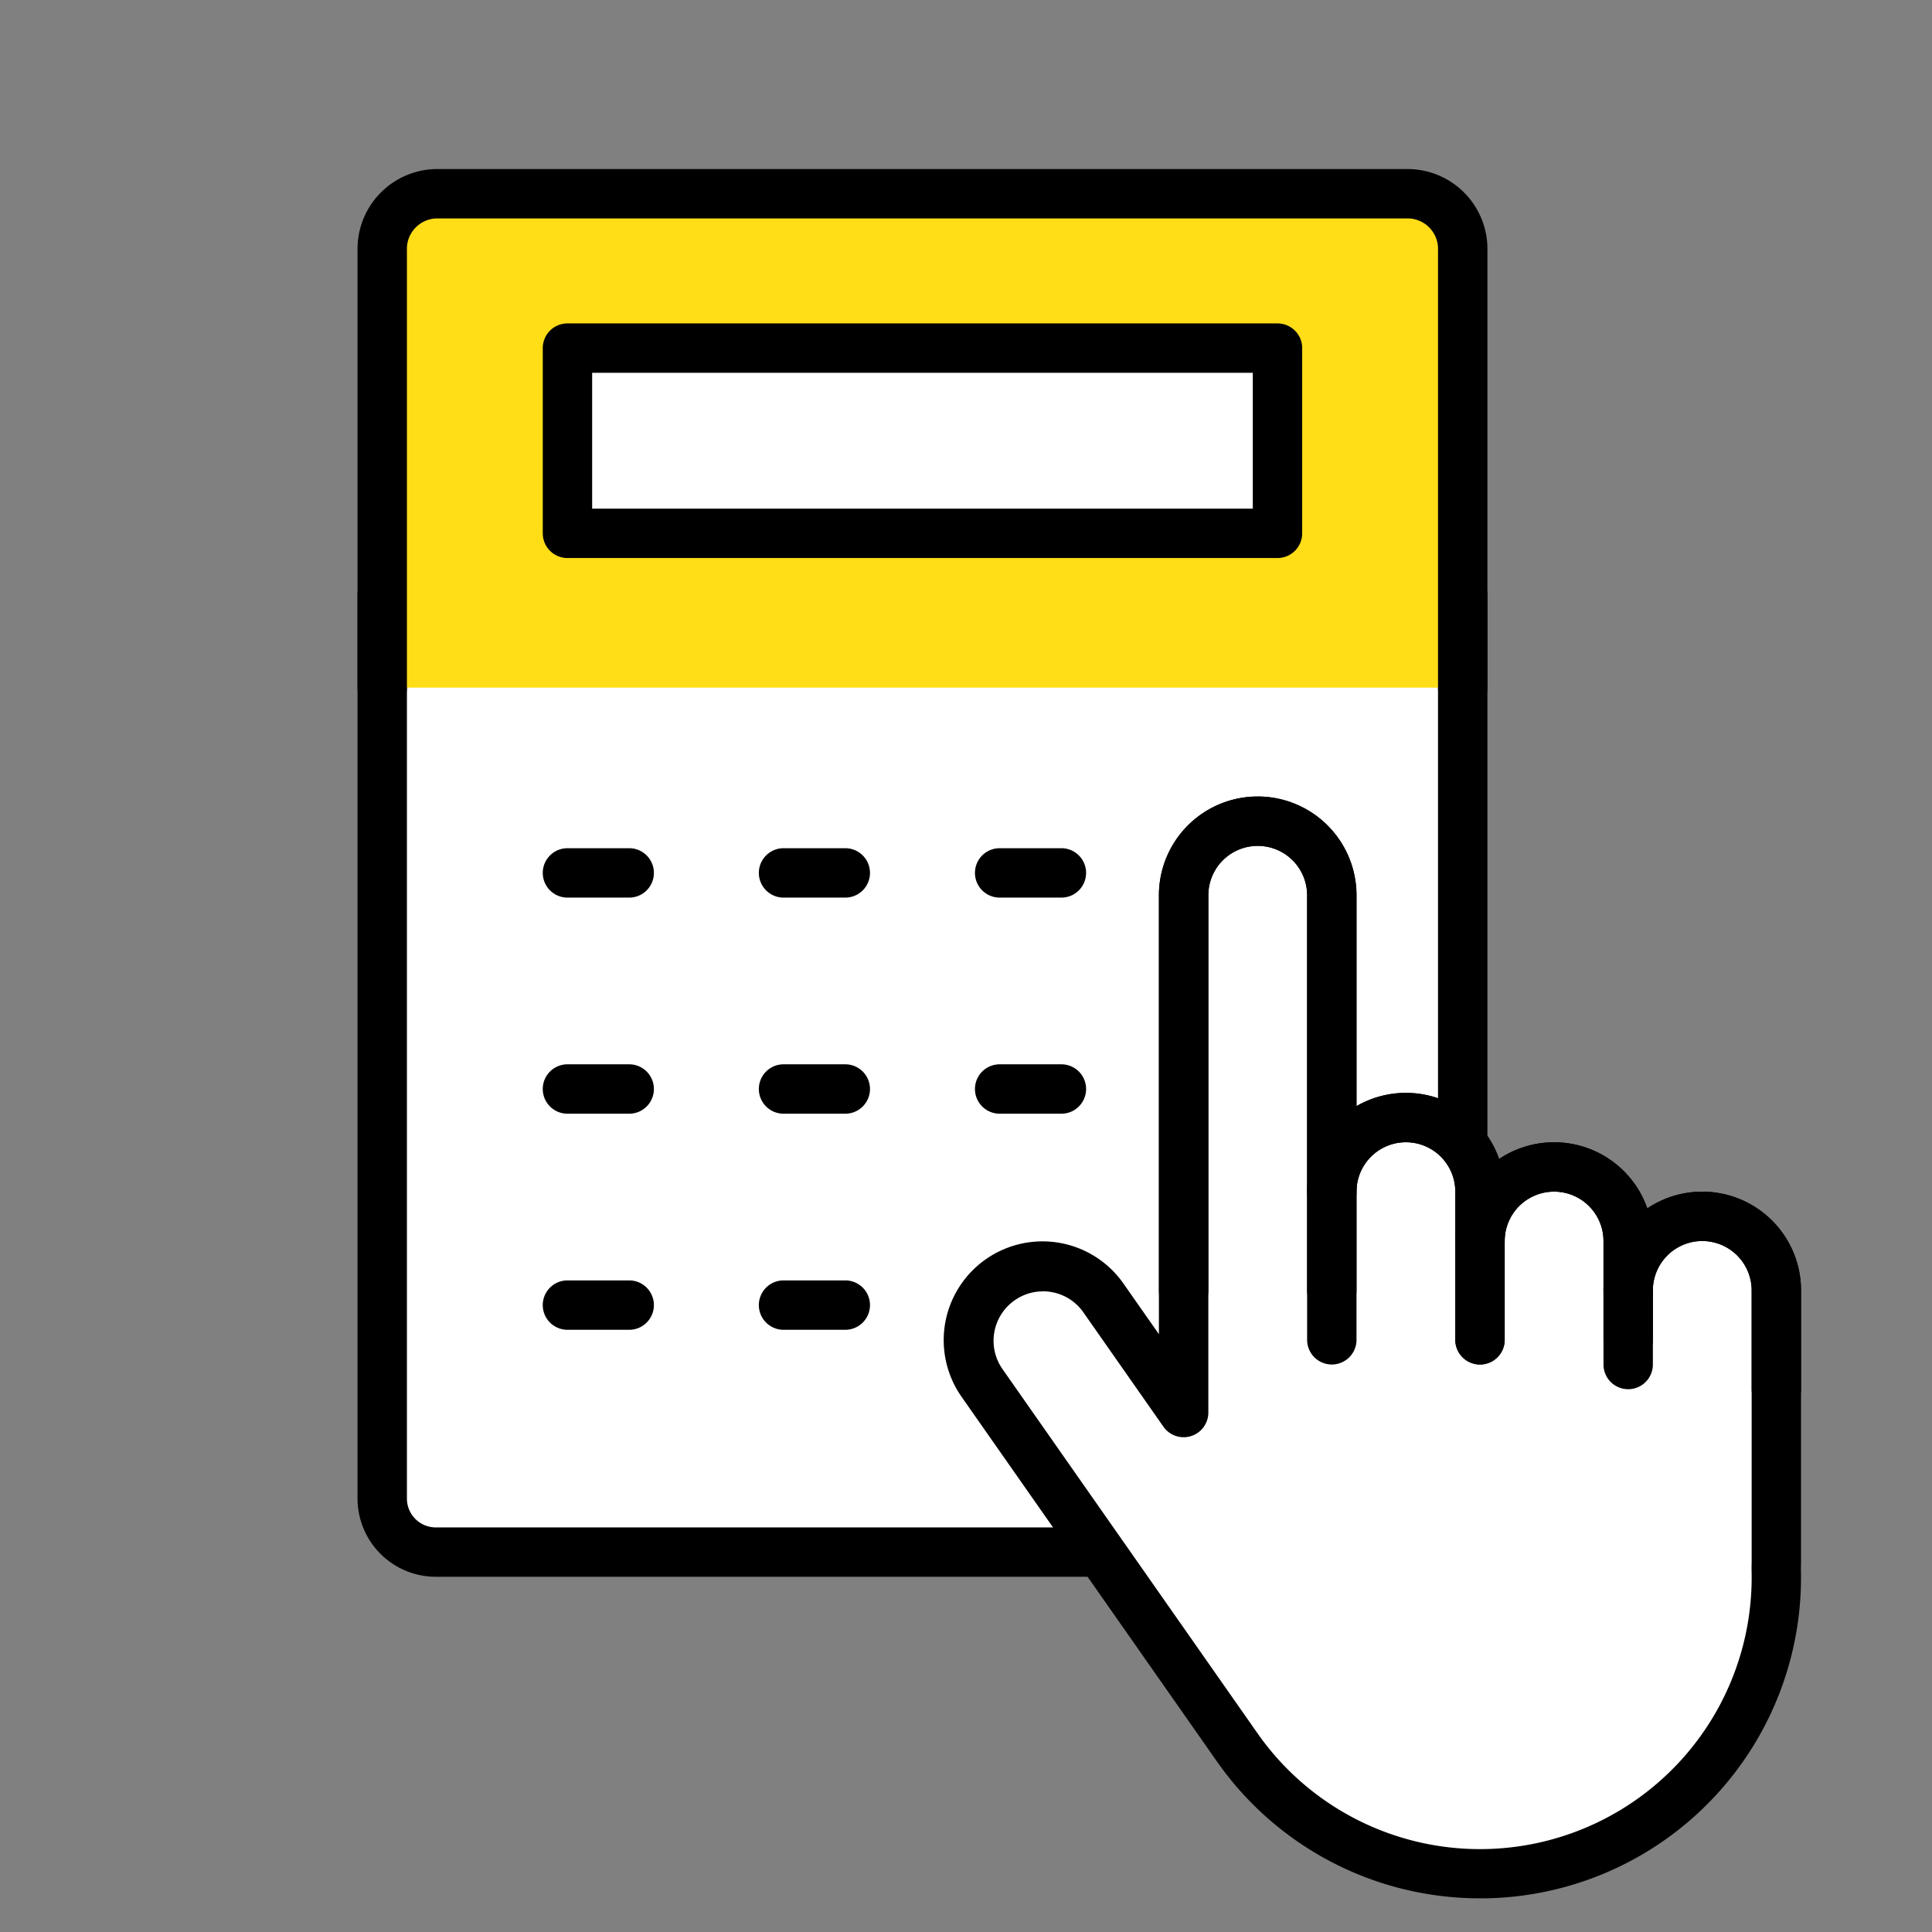 <svg xmlns="http://www.w3.org/2000/svg" xmlns:xlink="http://www.w3.org/1999/xlink" width="151" height="151" viewBox="0 0 151 151"><rect x="0" y="0" width="151" height="151" fill="#808080" stroke="none"/><defs><clipPath id="a"><rect width="151" height="151" transform="translate(506 34.868)" fill="none" stroke="#707070" stroke-width="1"/></clipPath><clipPath id="b"><rect width="112.821" height="135.156" fill="none"/></clipPath></defs><g transform="translate(-506 -34.868)" clip-path="url(#a)"><g transform="translate(533.944 48.081)"><g clip-path="url(#b)"><path d="M84.263,143.8H8.184A4.184,4.184,0,0,1,4,139.612V69H88.447v70.612a4.184,4.184,0,0,1-4.184,4.184" transform="translate(-2.07 -35.704)" fill="#fff"/><path d="M82.193,143.657H6.114A6.121,6.121,0,0,1,0,137.542V66.93A1.93,1.93,0,0,1,1.93,65H86.378a1.93,1.93,0,0,1,1.93,1.93v70.612a6.121,6.121,0,0,1-6.114,6.115M3.86,68.86v68.682A2.257,2.257,0,0,0,6.114,139.8H82.193a2.257,2.257,0,0,0,2.254-2.254V68.86Z" transform="translate(0 -33.634)"/><path d="M84.261,4H8.186A4.311,4.311,0,0,0,4,8.425V42.6H88.447V8.425A4.311,4.311,0,0,0,84.261,4" transform="translate(-2.07 -2.07)" fill="#ffdd17"/><path d="M86.378,42.465a1.93,1.93,0,0,1-1.93-1.93V6.355A2.387,2.387,0,0,0,82.192,3.86H6.116A2.387,2.387,0,0,0,3.86,6.355v34.18a1.93,1.93,0,1,1-3.86,0V6.355A6.246,6.246,0,0,1,6.116,0H82.192a6.246,6.246,0,0,1,6.116,6.355v34.18a1.93,1.93,0,0,1-1.93,1.93" transform="translate(0 0)"/><rect width="54.781" height="13.043" transform="translate(16.956 14.347)" fill="#fff"/><path d="M87.424,43.337H31.93A1.93,1.93,0,0,1,30,41.407V26.93A1.93,1.93,0,0,1,31.93,25H87.424a1.93,1.93,0,0,1,1.93,1.93V41.407a1.93,1.93,0,0,1-1.93,1.93M33.86,39.477H85.494V28.86H33.86Z" transform="translate(-15.523 -12.936)"/><path d="M36.756,113.86H31.93a1.93,1.93,0,0,1,0-3.86h4.826a1.93,1.93,0,1,1,0,3.86" transform="translate(-15.523 -56.919)"/><path d="M36.756,148.86H31.93a1.93,1.93,0,0,1,0-3.86h4.826a1.93,1.93,0,1,1,0,3.86" transform="translate(-15.523 -75.029)"/><path d="M36.756,183.86H31.93a1.93,1.93,0,1,1,0-3.86h4.826a1.93,1.93,0,1,1,0,3.86" transform="translate(-15.523 -93.14)"/><path d="M71.756,113.86H66.93a1.93,1.93,0,1,1,0-3.86h4.826a1.93,1.93,0,1,1,0,3.86" transform="translate(-33.634 -56.919)"/><path d="M71.756,148.86H66.93a1.93,1.93,0,1,1,0-3.86h4.826a1.93,1.93,0,0,1,0,3.86" transform="translate(-33.634 -75.029)"/><path d="M71.756,183.86H66.93a1.93,1.93,0,1,1,0-3.86h4.826a1.93,1.93,0,1,1,0,3.86" transform="translate(-33.634 -93.14)"/><path d="M106.756,113.86H101.93a1.93,1.93,0,0,1,0-3.86h4.826a1.93,1.93,0,1,1,0,3.86" transform="translate(-51.744 -56.919)"/><path d="M106.756,148.86H101.93a1.93,1.93,0,0,1,0-3.86h4.826a1.93,1.93,0,0,1,0,3.86" transform="translate(-51.744 -75.029)"/><path d="M106.756,183.86H101.93a1.93,1.93,0,1,1,0-3.86h4.826a1.93,1.93,0,1,1,0,3.86" transform="translate(-51.744 -93.14)"/><path d="M141.756,113.86H136.93a1.93,1.93,0,1,1,0-3.86h4.826a1.93,1.93,0,1,1,0,3.86" transform="translate(-69.855 -56.919)"/><path d="M141.756,148.86H136.93a1.93,1.93,0,1,1,0-3.86h4.826a1.93,1.93,0,0,1,0,3.86" transform="translate(-69.855 -75.029)"/><path d="M141.756,183.86H136.93a1.93,1.93,0,1,1,0-3.86h4.826a1.93,1.93,0,1,1,0,3.86" transform="translate(-69.855 -93.14)"/><path d="M101.476,141.485a5.791,5.791,0,0,1,8.065,1.422l6.254,8.932V111.413a5.791,5.791,0,0,1,11.581,0v23.163a5.791,5.791,0,0,1,11.581,0v3.86a5.791,5.791,0,1,1,11.581,0v3.86a5.791,5.791,0,1,1,11.581,0v21.091c0,.241-.007.474-.013.708a23.161,23.161,0,0,1-42.128,13.912h0L100.054,149.55a5.791,5.791,0,0,1,1.422-8.065" transform="translate(-51.23 -54.653)" fill="#fff"/><path d="M136.921,187.739a25.083,25.083,0,0,1-20.593-10.694L96.4,148.587a7.721,7.721,0,1,1,12.649-8.857l2.743,3.917v-34.3a7.721,7.721,0,0,1,15.442,0v16.478a7.719,7.719,0,0,1,11.148,4.132,7.717,7.717,0,0,1,11.581,3.86,7.718,7.718,0,0,1,12.015,6.414v21.091c0,.2,0,.4-.009.594l0,.112a25.073,25.073,0,0,1-25.047,25.715m-34.2-47.442a3.83,3.83,0,0,0-2.206.7h0a3.859,3.859,0,0,0-.948,5.376l19.927,28.459a21.231,21.231,0,0,0,38.617-12.754c0-.031,0-.061,0-.092l0-.164c0-.166.008-.332.008-.5V140.227a3.86,3.86,0,0,0-7.721,0,1.93,1.93,0,1,1-3.86,0v-3.86a3.86,3.86,0,0,0-7.721,0,1.93,1.93,0,1,1-3.86,0v-3.86a3.86,3.86,0,1,0-7.721,0,1.93,1.93,0,0,1-3.86,0V109.343a3.86,3.86,0,0,0-7.721,0v40.426a1.93,1.93,0,0,1-3.512,1.107l-6.254-8.933a3.835,3.835,0,0,0-2.492-1.588,3.889,3.889,0,0,0-.678-.059m-3.313-.882h0Z" transform="translate(-49.159 -52.584)"/><path d="M191.31,174.994a1.93,1.93,0,0,1-1.93-1.93v-7.721a3.86,3.86,0,1,0-7.721,0v7.721a1.93,1.93,0,0,1-3.86,0v-7.721a7.721,7.721,0,1,1,15.442,0v7.721a1.93,1.93,0,0,1-1.93,1.93" transform="translate(-92 -81.56)"/><path d="M167.31,170.855a1.93,1.93,0,0,1-1.93-1.93V157.343a3.86,3.86,0,0,0-7.721,0v11.581a1.93,1.93,0,1,1-3.86,0V157.343a7.721,7.721,0,1,1,15.442,0v11.581a1.93,1.93,0,0,1-1.93,1.93" transform="translate(-79.582 -77.421)"/><path d="M215.31,182.994a1.93,1.93,0,0,1-1.93-1.93v-7.721a3.86,3.86,0,1,0-7.721,0v5.791a1.93,1.93,0,0,1-3.86,0v-5.791a7.721,7.721,0,0,1,15.442,0v7.721a1.93,1.93,0,0,1-1.93,1.93" transform="translate(-104.419 -85.7)"/><path d="M143.31,142.157a1.93,1.93,0,0,1-1.93-1.93V109.343a3.86,3.86,0,1,0-7.721,0v30.884a1.93,1.93,0,1,1-3.86,0V109.343a7.721,7.721,0,0,1,15.442,0v30.884a1.93,1.93,0,0,1-1.93,1.93" transform="translate(-67.163 -52.584)"/></g></g></g></svg>